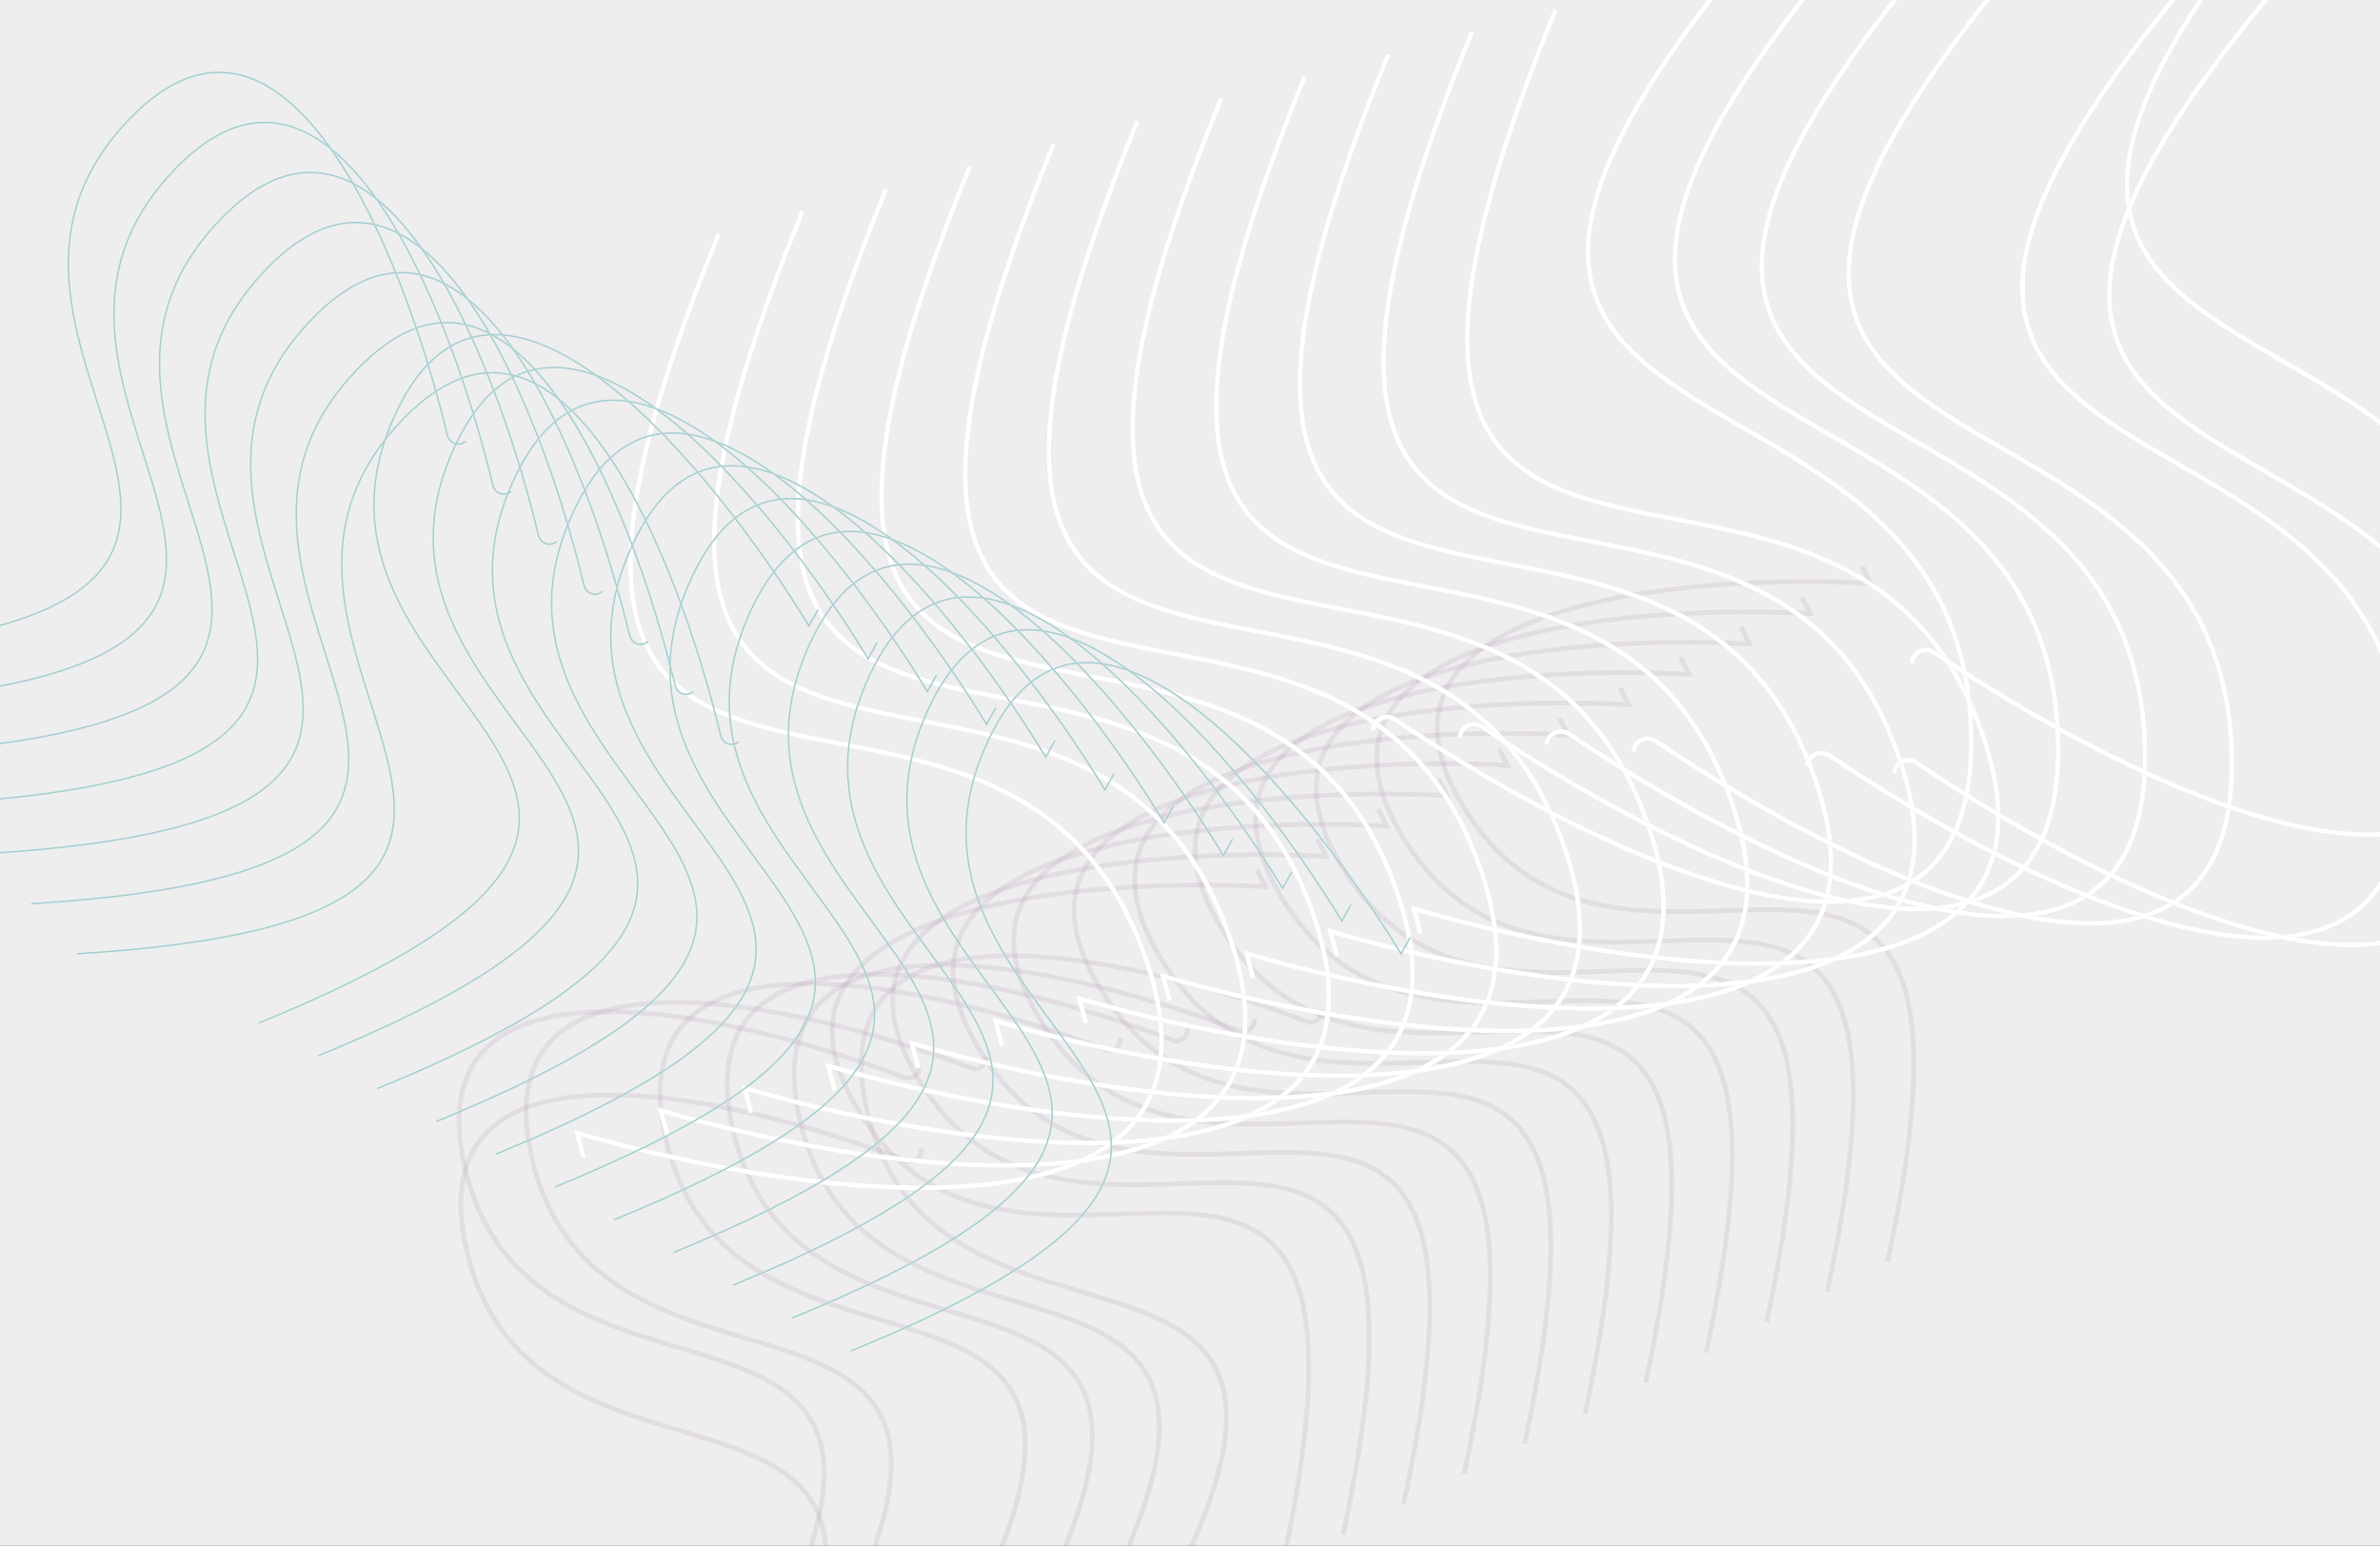 <svg width="1512" height="982" viewBox="0 0 1512 982" fill="none" xmlns="http://www.w3.org/2000/svg">
<rect x="0" y="0" width="1512" height="982" fill="#333333" stroke="none"/>
<g clip-path="url(#clip0_699_51)">
<path d="M0 0H1512V982H0V0Z" fill="#EEEEEE"/>
<path d="M1199.19 801.436C1281.25 420.758 1038.5 681.776 932.088 516.434C846.958 384.161 1067.48 364.07 1188.39 370.558L1183.01 359.831" stroke="#8A5959" stroke-opacity="0.1" stroke-width="3"/>
<path d="M1199.19 801.436C1281.25 420.758 1038.5 681.776 932.088 516.434C846.958 384.161 1067.48 364.07 1188.39 370.558L1183.01 359.831" stroke="#CFCEFF" stroke-opacity="0.1" stroke-width="3"/>
<path d="M1160.76 820.712C1242.81 440.034 1000.06 701.052 893.65 535.711C808.521 403.438 1029.05 383.346 1149.95 389.835L1144.57 379.108" stroke="#8A5959" stroke-opacity="0.1" stroke-width="3"/>
<path d="M1160.76 820.712C1242.81 440.034 1000.06 701.052 893.65 535.711C808.521 403.438 1029.05 383.346 1149.95 389.835L1144.57 379.108" stroke="#CFCEFF" stroke-opacity="0.1" stroke-width="3"/>
<path d="M1122.32 839.988C1204.37 459.311 961.625 720.328 855.213 554.987C770.084 422.714 990.61 402.623 1111.51 409.111L1106.14 398.384" stroke="#8A5959" stroke-opacity="0.1" stroke-width="3"/>
<path d="M1122.32 839.988C1204.37 459.311 961.625 720.328 855.213 554.987C770.084 422.714 990.61 402.623 1111.51 409.111L1106.14 398.384" stroke="#CFCEFF" stroke-opacity="0.1" stroke-width="3"/>
<path d="M1083.88 859.265C1165.94 478.587 923.188 739.605 816.776 574.264C731.646 441.991 952.173 421.899 1073.08 428.387L1067.7 417.661" stroke="#8A5959" stroke-opacity="0.1" stroke-width="3"/>
<path d="M1083.88 859.265C1165.94 478.587 923.188 739.605 816.776 574.264C731.646 441.991 952.173 421.899 1073.08 428.387L1067.7 417.661" stroke="#CFCEFF" stroke-opacity="0.1" stroke-width="3"/>
<path d="M1045.44 878.541C1127.5 497.864 884.751 758.881 778.339 593.54C693.209 461.267 913.736 441.175 1034.64 447.664L1029.26 436.937" stroke="#8A5959" stroke-opacity="0.1" stroke-width="3"/>
<path d="M1045.44 878.541C1127.5 497.864 884.751 758.881 778.339 593.54C693.209 461.267 913.736 441.175 1034.64 447.664L1029.26 436.937" stroke="#CFCEFF" stroke-opacity="0.1" stroke-width="3"/>
<path d="M1007.01 897.818C1089.06 517.14 846.314 778.157 739.902 612.816C654.772 480.543 875.299 460.452 996.203 466.94L990.824 456.213" stroke="#8A5959" stroke-opacity="0.1" stroke-width="3"/>
<path d="M1007.01 897.818C1089.06 517.14 846.314 778.157 739.902 612.816C654.772 480.543 875.299 460.452 996.203 466.94L990.824 456.213" stroke="#CFCEFF" stroke-opacity="0.1" stroke-width="3"/>
<path d="M968.57 917.094C1050.62 536.416 807.876 797.434 701.464 632.093C616.335 499.82 836.862 479.728 957.766 486.216L952.387 475.49" stroke="#8A5959" stroke-opacity="0.1" stroke-width="3"/>
<path d="M968.57 917.094C1050.62 536.416 807.876 797.434 701.464 632.093C616.335 499.82 836.862 479.728 957.766 486.216L952.387 475.49" stroke="#CFCEFF" stroke-opacity="0.1" stroke-width="3"/>
<path d="M930.133 936.37C1012.19 555.693 769.439 816.71 663.027 651.369C577.897 519.096 798.424 499.004 919.329 505.493L913.949 494.766" stroke="#8A5959" stroke-opacity="0.1" stroke-width="3"/>
<path d="M930.133 936.37C1012.19 555.693 769.439 816.71 663.027 651.369C577.897 519.096 798.424 499.004 919.329 505.493L913.949 494.766" stroke="#CFCEFF" stroke-opacity="0.1" stroke-width="3"/>
<path d="M891.696 955.647C973.749 574.969 731.002 835.987 624.59 670.645C539.46 538.372 759.987 518.281 880.892 524.769L875.512 514.042" stroke="#8A5959" stroke-opacity="0.1" stroke-width="3"/>
<path d="M891.696 955.647C973.749 574.969 731.002 835.987 624.59 670.645C539.46 538.372 759.987 518.281 880.892 524.769L875.512 514.042" stroke="#CFCEFF" stroke-opacity="0.1" stroke-width="3"/>
<path d="M853.258 974.923C935.312 594.245 692.565 855.263 586.153 689.922C501.023 557.649 721.55 537.557 842.454 544.045L837.075 533.319" stroke="#8A5959" stroke-opacity="0.1" stroke-width="3"/>
<path d="M853.258 974.923C935.312 594.245 692.565 855.263 586.153 689.922C501.023 557.649 721.55 537.557 842.454 544.045L837.075 533.319" stroke="#CFCEFF" stroke-opacity="0.1" stroke-width="3"/>
<path d="M814.821 994.199C896.875 613.522 654.128 874.539 547.715 709.198C462.586 576.925 683.113 556.833 804.017 563.322L798.638 552.595" stroke="#8A5959" stroke-opacity="0.1" stroke-width="3"/>
<path d="M814.821 994.199C896.875 613.522 654.128 874.539 547.715 709.198C462.586 576.925 683.113 556.833 804.017 563.322L798.638 552.595" stroke="#CFCEFF" stroke-opacity="0.1" stroke-width="3"/>
<path d="M713.17 1064.89C913.028 730.664 599.366 899.994 551.631 709.252C514.674 561.573 715.148 605.266 830.014 648.968C835.013 650.87 840.271 646.737 839.534 641.439V641.439" stroke="#8A5959" stroke-opacity="0.1" stroke-width="3"/>
<path d="M713.17 1064.89C913.028 730.664 599.366 899.994 551.631 709.252C514.674 561.573 715.148 605.266 830.014 648.968C835.013 650.87 840.271 646.737 839.534 641.439V641.439" stroke="#CFCEFF" stroke-opacity="0.1" stroke-width="3"/>
<path d="M670.58 1070.81C870.438 736.589 556.776 905.918 509.041 715.176C472.084 567.498 672.558 611.19 787.424 654.892C792.423 656.794 797.681 652.662 796.944 647.363V647.363" stroke="#8A5959" stroke-opacity="0.1" stroke-width="3"/>
<path d="M670.58 1070.81C870.438 736.589 556.776 905.918 509.041 715.176C472.084 567.498 672.558 611.19 787.424 654.892C792.423 656.794 797.681 652.662 796.944 647.363V647.363" stroke="#CFCEFF" stroke-opacity="0.1" stroke-width="3"/>
<path d="M627.99 1076.74C827.848 742.513 514.186 911.843 466.452 721.1C429.494 573.422 629.969 617.114 744.834 660.816C749.834 662.719 755.091 658.586 754.354 653.288V653.288" stroke="#8A5959" stroke-opacity="0.1" stroke-width="3"/>
<path d="M627.99 1076.74C827.848 742.513 514.186 911.843 466.452 721.1C429.494 573.422 629.969 617.114 744.834 660.816C749.834 662.719 755.091 658.586 754.354 653.288V653.288" stroke="#CFCEFF" stroke-opacity="0.1" stroke-width="3"/>
<path d="M585.4 1082.66C785.258 748.437 471.596 917.767 423.862 727.025C386.904 579.346 587.379 623.039 702.244 666.741C707.244 668.643 712.501 664.51 711.764 659.212V659.212" stroke="#8A5959" stroke-opacity="0.1" stroke-width="3"/>
<path d="M585.4 1082.66C785.258 748.437 471.596 917.767 423.862 727.025C386.904 579.346 587.379 623.039 702.244 666.741C707.244 668.643 712.501 664.51 711.764 659.212V659.212" stroke="#CFCEFF" stroke-opacity="0.1" stroke-width="3"/>
<path d="M458.818 1153.29C658.676 819.068 345.014 988.398 297.28 797.655C260.322 649.977 460.797 693.669 575.662 737.372C580.662 739.274 585.919 735.141 585.182 729.843V729.843" stroke="#8A5959" stroke-opacity="0.1" stroke-width="3"/>
<path d="M458.818 1153.29C658.676 819.068 345.014 988.398 297.28 797.655C260.322 649.977 460.797 693.669 575.662 737.372C580.662 739.274 585.919 735.141 585.182 729.843V729.843" stroke="#CFCEFF" stroke-opacity="0.1" stroke-width="3"/>
<path d="M500.22 1094.51C700.078 760.286 386.416 929.616 338.682 738.874C301.724 591.195 502.199 634.888 617.064 678.59C622.064 680.492 627.321 676.359 626.584 671.061V671.061" stroke="#8A5959" stroke-opacity="0.1" stroke-width="3"/>
<path d="M500.22 1094.51C700.078 760.286 386.416 929.616 338.682 738.874C301.724 591.195 502.199 634.888 617.064 678.59C622.064 680.492 627.321 676.359 626.584 671.061V671.061" stroke="#CFCEFF" stroke-opacity="0.1" stroke-width="3"/>
<path d="M457.63 1100.43C657.488 766.211 343.827 935.54 296.092 744.798C259.134 597.12 459.609 640.812 574.474 684.514C579.474 686.416 584.732 682.284 583.995 676.986V676.986" stroke="#8A5959" stroke-opacity="0.1" stroke-width="3"/>
<path d="M457.63 1100.43C657.488 766.211 343.827 935.54 296.092 744.798C259.134 597.12 459.609 640.812 574.474 684.514C579.474 686.416 584.732 682.284 583.995 676.986V676.986" stroke="#CFCEFF" stroke-opacity="0.1" stroke-width="3"/>
<path d="M456.692 148.425C261.518 626.626 630.754 352.977 725.302 601.99C800.941 801.201 517.723 763.561 366.659 719.84L370.869 735.551" stroke="white" stroke-opacity="0.29" stroke-width="3"/>
<path d="M456.692 148.425C261.518 626.626 630.754 352.977 725.302 601.99C800.941 801.201 517.723 763.561 366.659 719.84L370.869 735.551" stroke="#8A5959" stroke-opacity="0.1" stroke-width="3"/>
<path d="M456.692 148.425C261.518 626.626 630.754 352.977 725.302 601.99C800.941 801.201 517.723 763.561 366.659 719.84L370.869 735.551" stroke="#8A5959" stroke-opacity="0.1" stroke-width="3"/>
<path d="M456.692 148.425C261.518 626.626 630.754 352.977 725.302 601.99C800.941 801.201 517.723 763.561 366.659 719.84L370.869 735.551" stroke="white" stroke-width="3"/>
<path d="M509.851 134.18C314.678 612.381 683.914 338.733 778.462 587.746C854.101 786.956 570.883 749.316 419.819 705.595L424.029 721.307" stroke="white" stroke-opacity="0.29" stroke-width="3"/>
<path d="M509.851 134.18C314.678 612.381 683.914 338.733 778.462 587.746C854.101 786.956 570.883 749.316 419.819 705.595L424.029 721.307" stroke="#8A5959" stroke-opacity="0.1" stroke-width="3"/>
<path d="M509.851 134.18C314.678 612.381 683.914 338.733 778.462 587.746C854.101 786.956 570.883 749.316 419.819 705.595L424.029 721.307" stroke="#8A5959" stroke-opacity="0.1" stroke-width="3"/>
<path d="M509.851 134.18C314.678 612.381 683.914 338.733 778.462 587.746C854.101 786.956 570.883 749.316 419.819 705.595L424.029 721.307" stroke="white" stroke-width="3"/>
<path d="M563.011 119.936C367.838 598.138 737.073 324.489 831.622 573.502C907.26 772.712 624.042 735.073 472.978 691.351L477.188 707.063" stroke="white" stroke-opacity="0.29" stroke-width="3"/>
<path d="M563.011 119.936C367.838 598.138 737.073 324.489 831.622 573.502C907.26 772.712 624.042 735.073 472.978 691.351L477.188 707.063" stroke="#8A5959" stroke-opacity="0.1" stroke-width="3"/>
<path d="M563.011 119.936C367.838 598.138 737.073 324.489 831.622 573.502C907.26 772.712 624.042 735.073 472.978 691.351L477.188 707.063" stroke="#8A5959" stroke-opacity="0.1" stroke-width="3"/>
<path d="M563.011 119.936C367.838 598.138 737.073 324.489 831.622 573.502C907.26 772.712 624.042 735.073 472.978 691.351L477.188 707.063" stroke="white" stroke-width="3"/>
<path d="M616.17 105.692C420.997 583.893 790.233 310.245 884.781 559.258C960.42 758.468 677.202 720.828 526.138 677.107L530.348 692.819" stroke="white" stroke-opacity="0.29" stroke-width="3"/>
<path d="M616.17 105.692C420.997 583.893 790.233 310.245 884.781 559.258C960.42 758.468 677.202 720.828 526.138 677.107L530.348 692.819" stroke="#8A5959" stroke-opacity="0.1" stroke-width="3"/>
<path d="M616.17 105.692C420.997 583.893 790.233 310.245 884.781 559.258C960.42 758.468 677.202 720.828 526.138 677.107L530.348 692.819" stroke="#8A5959" stroke-opacity="0.1" stroke-width="3"/>
<path d="M616.17 105.692C420.997 583.893 790.233 310.245 884.781 559.258C960.42 758.468 677.202 720.828 526.138 677.107L530.348 692.819" stroke="white" stroke-width="3"/>
<path d="M669.33 91.448C474.157 569.649 843.392 296.001 937.941 545.014C1013.58 744.224 730.361 706.584 579.297 662.863L583.507 678.575" stroke="white" stroke-opacity="0.29" stroke-width="3"/>
<path d="M669.33 91.448C474.157 569.649 843.392 296.001 937.941 545.014C1013.58 744.224 730.361 706.584 579.297 662.863L583.507 678.575" stroke="#8A5959" stroke-opacity="0.1" stroke-width="3"/>
<path d="M669.33 91.448C474.157 569.649 843.392 296.001 937.941 545.014C1013.58 744.224 730.361 706.584 579.297 662.863L583.507 678.575" stroke="#8A5959" stroke-opacity="0.1" stroke-width="3"/>
<path d="M669.33 91.448C474.157 569.649 843.392 296.001 937.941 545.014C1013.58 744.224 730.361 706.584 579.297 662.863L583.507 678.575" stroke="white" stroke-width="3"/>
<path d="M722.49 77.204C527.316 555.406 896.552 281.757 991.1 530.77C1066.74 729.98 783.521 692.341 632.457 648.619L636.667 664.331" stroke="white" stroke-opacity="0.29" stroke-width="3"/>
<path d="M722.49 77.204C527.316 555.406 896.552 281.757 991.1 530.77C1066.74 729.98 783.521 692.341 632.457 648.619L636.667 664.331" stroke="#8A5959" stroke-opacity="0.1" stroke-width="3"/>
<path d="M722.49 77.204C527.316 555.406 896.552 281.757 991.1 530.77C1066.74 729.98 783.521 692.341 632.457 648.619L636.667 664.331" stroke="#8A5959" stroke-opacity="0.1" stroke-width="3"/>
<path d="M722.49 77.204C527.316 555.406 896.552 281.757 991.1 530.77C1066.74 729.98 783.521 692.341 632.457 648.619L636.667 664.331" stroke="white" stroke-width="3"/>
<path d="M775.649 62.96C580.476 541.161 949.711 267.513 1044.26 516.525C1119.9 715.736 836.68 678.096 685.617 634.375L689.826 650.087" stroke="white" stroke-opacity="0.29" stroke-width="3"/>
<path d="M775.649 62.96C580.476 541.161 949.711 267.513 1044.26 516.525C1119.9 715.736 836.68 678.096 685.617 634.375L689.826 650.087" stroke="#8A5959" stroke-opacity="0.1" stroke-width="3"/>
<path d="M775.649 62.96C580.476 541.161 949.711 267.513 1044.26 516.525C1119.9 715.736 836.68 678.096 685.617 634.375L689.826 650.087" stroke="#8A5959" stroke-opacity="0.1" stroke-width="3"/>
<path d="M775.649 62.96C580.476 541.161 949.711 267.513 1044.26 516.525C1119.9 715.736 836.68 678.096 685.617 634.375L689.826 650.087" stroke="white" stroke-width="3"/>
<path d="M828.809 48.716C633.635 526.917 1002.87 253.268 1097.42 502.281C1173.06 701.492 889.84 663.852 738.776 620.131L742.986 635.842" stroke="white" stroke-opacity="0.29" stroke-width="3"/>
<path d="M828.809 48.716C633.635 526.917 1002.87 253.268 1097.42 502.281C1173.06 701.492 889.84 663.852 738.776 620.131L742.986 635.842" stroke="#8A5959" stroke-opacity="0.1" stroke-width="3"/>
<path d="M828.809 48.716C633.635 526.917 1002.87 253.268 1097.42 502.281C1173.06 701.492 889.84 663.852 738.776 620.131L742.986 635.842" stroke="#8A5959" stroke-opacity="0.1" stroke-width="3"/>
<path d="M828.809 48.716C633.635 526.917 1002.87 253.268 1097.42 502.281C1173.06 701.492 889.84 663.852 738.776 620.131L742.986 635.842" stroke="white" stroke-width="3"/>
<path d="M881.968 34.472C686.795 512.673 1056.03 239.025 1150.58 488.038C1226.22 687.248 943 649.608 791.936 605.887L796.146 621.599" stroke="white" stroke-opacity="0.29" stroke-width="3"/>
<path d="M881.968 34.472C686.795 512.673 1056.03 239.025 1150.58 488.038C1226.22 687.248 943 649.608 791.936 605.887L796.146 621.599" stroke="#8A5959" stroke-opacity="0.1" stroke-width="3"/>
<path d="M881.968 34.472C686.795 512.673 1056.03 239.025 1150.58 488.038C1226.22 687.248 943 649.608 791.936 605.887L796.146 621.599" stroke="#8A5959" stroke-opacity="0.1" stroke-width="3"/>
<path d="M881.968 34.472C686.795 512.673 1056.03 239.025 1150.58 488.038C1226.22 687.248 943 649.608 791.936 605.887L796.146 621.599" stroke="white" stroke-width="3"/>
<path d="M935.128 20.228C739.954 498.429 1109.19 224.781 1203.74 473.793C1279.38 673.004 996.159 635.364 845.095 591.643L849.305 607.355" stroke="white" stroke-opacity="0.29" stroke-width="3"/>
<path d="M935.128 20.228C739.954 498.429 1109.19 224.781 1203.74 473.793C1279.38 673.004 996.159 635.364 845.095 591.643L849.305 607.355" stroke="#8A5959" stroke-opacity="0.1" stroke-width="3"/>
<path d="M935.128 20.228C739.954 498.429 1109.19 224.781 1203.74 473.793C1279.38 673.004 996.159 635.364 845.095 591.643L849.305 607.355" stroke="#8A5959" stroke-opacity="0.1" stroke-width="3"/>
<path d="M935.128 20.228C739.954 498.429 1109.19 224.781 1203.74 473.793C1279.38 673.004 996.159 635.364 845.095 591.643L849.305 607.355" stroke="white" stroke-width="3"/>
<path d="M988.287 5.984C793.114 484.185 1162.35 210.536 1256.9 459.549C1332.54 658.76 1049.32 621.12 898.255 577.399L902.465 593.11" stroke="white" stroke-opacity="0.29" stroke-width="3"/>
<path d="M988.287 5.984C793.114 484.185 1162.35 210.536 1256.9 459.549C1332.54 658.76 1049.32 621.12 898.255 577.399L902.465 593.11" stroke="#8A5959" stroke-opacity="0.1" stroke-width="3"/>
<path d="M988.287 5.984C793.114 484.185 1162.35 210.536 1256.9 459.549C1332.54 658.76 1049.32 621.12 898.255 577.399L902.465 593.11" stroke="#8A5959" stroke-opacity="0.1" stroke-width="3"/>
<path d="M988.287 5.984C793.114 484.185 1162.35 210.536 1256.9 459.549C1332.54 658.76 1049.32 621.12 898.255 577.399L902.465 593.11" stroke="white" stroke-width="3"/>
<path d="M1133.62 -57.68C800.908 324.991 1237.6 192.892 1251.97 458.34C1263.08 663.628 1021.07 548.186 886.495 457.187C880.503 453.135 872.556 456.923 872.215 464.043V464.043" stroke="white" stroke-opacity="0.29" stroke-width="3"/>
<path d="M1133.62 -57.68C800.908 324.991 1237.6 192.892 1251.97 458.34C1263.08 663.628 1021.07 548.186 886.495 457.187C880.503 453.135 872.556 456.923 872.215 464.043V464.043" stroke="#8A5959" stroke-opacity="0.1" stroke-width="3"/>
<path d="M1133.62 -57.68C800.908 324.991 1237.6 192.892 1251.97 458.34C1263.08 663.628 1021.07 548.186 886.495 457.187C880.503 453.135 872.556 456.923 872.215 464.043V464.043" stroke="#8A5959" stroke-opacity="0.1" stroke-width="3"/>
<path d="M1133.62 -57.68C800.908 324.991 1237.6 192.892 1251.97 458.34C1263.08 663.628 1021.07 548.186 886.495 457.187C880.503 453.135 872.556 456.923 872.215 464.043V464.043" stroke="white" stroke-width="3"/>
<path d="M1188.8 -53.106C856.097 329.564 1292.79 197.465 1307.16 462.913C1318.27 668.202 1076.26 552.759 941.684 461.76C935.692 457.708 927.745 461.496 927.404 468.616V468.616" stroke="white" stroke-opacity="0.29" stroke-width="3"/>
<path d="M1188.8 -53.106C856.097 329.564 1292.79 197.465 1307.16 462.913C1318.27 668.202 1076.26 552.759 941.684 461.76C935.692 457.708 927.745 461.496 927.404 468.616V468.616" stroke="#8A5959" stroke-opacity="0.1" stroke-width="3"/>
<path d="M1188.8 -53.106C856.097 329.564 1292.79 197.465 1307.16 462.913C1318.27 668.202 1076.26 552.759 941.684 461.76C935.692 457.708 927.745 461.496 927.404 468.616V468.616" stroke="#8A5959" stroke-opacity="0.1" stroke-width="3"/>
<path d="M1188.8 -53.106C856.097 329.564 1292.79 197.465 1307.16 462.913C1318.27 668.202 1076.26 552.759 941.684 461.76C935.692 457.708 927.745 461.496 927.404 468.616V468.616" stroke="white" stroke-width="3"/>
<path d="M1243.99 -48.533C911.286 334.137 1347.98 202.038 1362.35 467.486C1373.46 672.775 1131.45 557.332 996.874 466.333C990.881 462.281 982.934 466.07 982.593 473.189V473.189" stroke="white" stroke-opacity="0.29" stroke-width="3"/>
<path d="M1243.99 -48.533C911.286 334.137 1347.98 202.038 1362.35 467.486C1373.46 672.775 1131.45 557.332 996.874 466.333C990.881 462.281 982.934 466.07 982.593 473.189V473.189" stroke="#8A5959" stroke-opacity="0.1" stroke-width="3"/>
<path d="M1243.99 -48.533C911.286 334.137 1347.98 202.038 1362.35 467.486C1373.46 672.775 1131.45 557.332 996.874 466.333C990.881 462.281 982.934 466.07 982.593 473.189V473.189" stroke="#8A5959" stroke-opacity="0.1" stroke-width="3"/>
<path d="M1243.99 -48.533C911.286 334.137 1347.98 202.038 1362.35 467.486C1373.46 672.775 1131.45 557.332 996.874 466.333C990.881 462.281 982.934 466.07 982.593 473.189V473.189" stroke="white" stroke-width="3"/>
<path d="M1299.18 -43.96C966.475 338.711 1403.17 206.612 1417.54 472.06C1428.64 677.348 1186.64 561.906 1052.06 470.907C1046.07 466.855 1038.12 470.643 1037.78 477.763V477.763" stroke="white" stroke-opacity="0.29" stroke-width="3"/>
<path d="M1299.18 -43.96C966.475 338.711 1403.17 206.612 1417.54 472.06C1428.64 677.348 1186.64 561.906 1052.06 470.907C1046.07 466.855 1038.12 470.643 1037.78 477.763V477.763" stroke="#8A5959" stroke-opacity="0.1" stroke-width="3"/>
<path d="M1299.18 -43.96C966.475 338.711 1403.17 206.612 1417.54 472.06C1428.64 677.348 1186.64 561.906 1052.06 470.907C1046.07 466.855 1038.12 470.643 1037.78 477.763V477.763" stroke="#8A5959" stroke-opacity="0.1" stroke-width="3"/>
<path d="M1299.18 -43.96C966.475 338.711 1403.17 206.612 1417.54 472.06C1428.64 677.348 1186.64 561.906 1052.06 470.907C1046.07 466.855 1038.12 470.643 1037.78 477.763V477.763" stroke="white" stroke-width="3"/>
<path d="M1475.97 -100.297C1143.26 282.373 1579.96 150.275 1594.32 415.723C1605.43 621.011 1363.43 505.568 1228.85 414.57C1222.86 410.518 1214.91 414.306 1214.57 421.425V421.425" stroke="white" stroke-opacity="0.29" stroke-width="3"/>
<path d="M1475.97 -100.297C1143.26 282.373 1579.96 150.275 1594.32 415.723C1605.43 621.011 1363.43 505.568 1228.85 414.57C1222.86 410.518 1214.91 414.306 1214.57 421.425V421.425" stroke="#8A5959" stroke-opacity="0.1" stroke-width="3"/>
<path d="M1475.97 -100.297C1143.26 282.373 1579.96 150.275 1594.32 415.723C1605.43 621.011 1363.43 505.568 1228.85 414.57C1222.86 410.518 1214.91 414.306 1214.57 421.425V421.425" stroke="#8A5959" stroke-opacity="0.1" stroke-width="3"/>
<path d="M1475.97 -100.297C1143.26 282.373 1579.96 150.275 1594.32 415.723C1605.43 621.011 1363.43 505.568 1228.85 414.57C1222.86 410.518 1214.91 414.306 1214.57 421.425V421.425" stroke="white" stroke-width="3"/>
<path d="M1409.56 -34.813C1076.85 347.858 1513.55 215.759 1527.91 481.207C1539.02 686.495 1297.02 571.052 1162.44 480.054C1156.45 476.002 1148.5 479.79 1148.16 486.909V486.909" stroke="white" stroke-opacity="0.29" stroke-width="3"/>
<path d="M1409.56 -34.813C1076.85 347.858 1513.55 215.759 1527.91 481.207C1539.02 686.495 1297.02 571.052 1162.44 480.054C1156.45 476.002 1148.5 479.79 1148.16 486.909V486.909" stroke="#8A5959" stroke-opacity="0.1" stroke-width="3"/>
<path d="M1409.56 -34.813C1076.85 347.858 1513.55 215.759 1527.91 481.207C1539.02 686.495 1297.02 571.052 1162.44 480.054C1156.45 476.002 1148.5 479.79 1148.16 486.909V486.909" stroke="#8A5959" stroke-opacity="0.1" stroke-width="3"/>
<path d="M1409.56 -34.813C1076.85 347.858 1513.55 215.759 1527.91 481.207C1539.02 686.495 1297.02 571.052 1162.44 480.054C1156.45 476.002 1148.5 479.79 1148.16 486.909V486.909" stroke="white" stroke-width="3"/>
<path d="M1464.75 -30.24C1132.04 352.431 1568.74 220.332 1583.1 485.78C1594.21 691.068 1352.21 575.626 1217.63 484.627C1211.64 480.575 1203.69 484.363 1203.35 491.483V491.483" stroke="white" stroke-opacity="0.29" stroke-width="3"/>
<path d="M1464.75 -30.24C1132.04 352.431 1568.74 220.332 1583.1 485.78C1594.21 691.068 1352.21 575.626 1217.63 484.627C1211.64 480.575 1203.69 484.363 1203.35 491.483V491.483" stroke="#8A5959" stroke-opacity="0.1" stroke-width="3"/>
<path d="M1464.75 -30.24C1132.04 352.431 1568.74 220.332 1583.1 485.78C1594.21 691.068 1352.21 575.626 1217.63 484.627C1211.64 480.575 1203.69 484.363 1203.35 491.483V491.483" stroke="#8A5959" stroke-opacity="0.1" stroke-width="3"/>
<path d="M1464.75 -30.24C1132.04 352.431 1568.74 220.332 1583.1 485.78C1594.21 691.068 1352.21 575.626 1217.63 484.627C1211.64 480.575 1203.69 484.363 1203.35 491.483V491.483" stroke="white" stroke-width="3"/>
<path d="M540.601 858.272C901.096 710.99 548.595 658.079 624.944 476.883C686.023 331.926 827.151 502.568 890.08 606.008L895.894 595.511" stroke="white"/>
<path d="M540.601 858.272C901.096 710.99 548.595 658.079 624.944 476.883C686.023 331.926 827.151 502.568 890.08 606.008L895.894 595.511" stroke="#A7CDCF"/>
<path d="M502.985 837.438C863.48 690.157 510.979 637.246 587.328 456.049C648.407 311.092 789.535 481.734 852.464 585.175L858.278 574.677" stroke="white"/>
<path d="M502.985 837.438C863.48 690.157 510.979 637.246 587.328 456.049C648.407 311.092 789.535 481.734 852.464 585.175L858.278 574.677" stroke="#A7CDCF"/>
<path d="M465.369 816.605C825.864 669.324 473.363 616.413 549.712 435.216C610.791 290.259 751.919 460.901 814.848 564.342L820.662 553.844" stroke="white"/>
<path d="M465.369 816.605C825.864 669.324 473.363 616.413 549.712 435.216C610.791 290.259 751.919 460.901 814.848 564.342L820.662 553.844" stroke="#A7CDCF"/>
<path d="M427.753 795.772C788.248 648.49 435.747 595.579 512.096 414.383C573.175 269.426 714.303 440.068 777.232 543.508L783.046 533.011" stroke="white"/>
<path d="M427.753 795.772C788.248 648.49 435.747 595.579 512.096 414.383C573.175 269.426 714.303 440.068 777.232 543.508L783.046 533.011" stroke="#A7CDCF"/>
<path d="M390.137 774.938C750.632 627.657 398.131 574.746 474.48 393.549C535.559 248.592 676.687 419.234 739.616 522.675L745.43 512.177" stroke="white"/>
<path d="M390.137 774.938C750.632 627.657 398.131 574.746 474.48 393.549C535.559 248.592 676.687 419.234 739.616 522.675L745.43 512.177" stroke="#A7CDCF"/>
<path d="M352.521 754.105C713.016 606.823 360.515 553.912 436.864 372.716C497.943 227.759 639.071 398.401 702 501.841L707.814 491.344" stroke="white"/>
<path d="M352.521 754.105C713.016 606.823 360.515 553.912 436.864 372.716C497.943 227.759 639.071 398.401 702 501.841L707.814 491.344" stroke="#A7CDCF"/>
<path d="M314.905 733.271C675.399 585.99 322.899 533.079 399.248 351.882C460.327 206.925 601.455 377.567 664.384 481.008L670.198 470.51" stroke="white"/>
<path d="M314.905 733.271C675.399 585.99 322.899 533.079 399.248 351.882C460.327 206.925 601.455 377.567 664.384 481.008L670.198 470.51" stroke="#A7CDCF"/>
<path d="M277.289 712.438C637.783 565.156 285.283 512.245 361.632 331.049C422.711 186.092 563.839 356.734 626.768 460.174L632.582 449.677" stroke="white"/>
<path d="M277.289 712.438C637.783 565.156 285.283 512.245 361.632 331.049C422.711 186.092 563.839 356.734 626.768 460.174L632.582 449.677" stroke="#A7CDCF"/>
<path d="M239.673 691.604C600.167 544.323 247.667 491.412 324.016 310.215C385.095 165.258 526.223 335.9 589.152 439.341L594.966 428.843" stroke="white"/>
<path d="M239.673 691.604C600.167 544.323 247.667 491.412 324.016 310.215C385.095 165.258 526.223 335.9 589.152 439.341L594.966 428.843" stroke="#A7CDCF"/>
<path d="M202.057 670.771C562.551 523.489 210.051 470.578 286.4 289.382C347.479 144.425 488.607 315.067 551.536 418.507L557.35 408.01" stroke="white"/>
<path d="M202.057 670.771C562.551 523.489 210.051 470.578 286.4 289.382C347.479 144.425 488.607 315.067 551.536 418.507L557.35 408.01" stroke="#A7CDCF"/>
<path d="M164.441 649.937C524.935 502.656 172.435 449.745 248.784 268.548C309.863 123.591 450.99 294.233 513.919 397.674L519.733 387.176" stroke="white"/>
<path d="M164.441 649.937C524.935 502.656 172.435 449.745 248.784 268.548C309.863 123.591 450.99 294.233 513.919 397.674L519.733 387.176" stroke="#A7CDCF"/>
<path d="M48.696 605.972C437.387 582.145 120.501 418.929 250.951 271.81C351.95 157.906 429.115 348.024 457.923 467.498C459.176 472.698 465.556 474.703 469.512 471.102V471.102" stroke="white"/>
<path d="M48.696 605.972C437.387 582.145 120.501 418.929 250.951 271.81C351.95 157.906 429.115 348.024 457.923 467.498C459.176 472.698 465.556 474.703 469.512 471.102V471.102" stroke="#A7CDCF"/>
<path d="M19.753 574.17C408.444 550.344 91.558 387.128 222.008 240.009C323.007 126.105 400.172 316.222 428.98 435.697C430.234 440.897 436.614 442.902 440.57 439.301V439.301" stroke="white"/>
<path d="M19.753 574.17C408.444 550.344 91.558 387.128 222.008 240.009C323.007 126.105 400.172 316.222 428.98 435.697C430.234 440.897 436.614 442.902 440.57 439.301V439.301" stroke="#A7CDCF"/>
<path d="M-9.189 542.369C379.501 518.542 62.615 355.326 193.066 208.207C294.064 94.304 371.23 284.421 400.037 403.895C401.291 409.095 407.671 411.1 411.627 407.5V407.5" stroke="white"/>
<path d="M-9.189 542.369C379.501 518.542 62.615 355.326 193.066 208.207C294.064 94.304 371.23 284.421 400.037 403.895C401.291 409.095 407.671 411.1 411.627 407.5V407.5" stroke="#A7CDCF"/>
<path d="M-38.132 510.568C350.559 486.741 33.673 323.525 164.123 176.406C265.122 62.502 342.287 252.62 371.095 372.094C372.349 377.294 378.728 379.299 382.684 375.699V375.699" stroke="white"/>
<path d="M-38.132 510.568C350.559 486.741 33.673 323.525 164.123 176.406C265.122 62.502 342.287 252.62 371.095 372.094C372.349 377.294 378.728 379.299 382.684 375.699V375.699" stroke="#A7CDCF"/>
<path d="M-67.075 478.767C321.616 454.94 4.73 291.724 135.181 144.605C236.179 30.701 313.345 220.819 342.152 340.293C343.406 345.493 349.786 347.498 353.742 343.897V343.897" stroke="white"/>
<path d="M-67.075 478.767C321.616 454.94 4.73 291.724 135.181 144.605C236.179 30.701 313.345 220.819 342.152 340.293C343.406 345.493 349.786 347.498 353.742 343.897V343.897" stroke="#A7CDCF"/>
<path d="M-96.017 446.965C292.674 423.139 -24.212 259.922 106.238 112.804C207.237 -1.1 284.402 189.017 313.209 308.492C314.463 313.692 320.843 315.696 324.799 312.096V312.096" stroke="white"/>
<path d="M-96.017 446.965C292.674 423.139 -24.212 259.922 106.238 112.804C207.237 -1.1 284.402 189.017 313.209 308.492C314.463 313.692 320.843 315.696 324.799 312.096V312.096" stroke="#A7CDCF"/>
<path d="M-124.96 415.164C263.731 391.337 -53.155 228.121 77.295 81.002C178.294 -32.901 255.459 157.216 284.267 276.69C285.521 281.89 291.901 283.895 295.857 280.295V280.295" stroke="white"/>
<path d="M-124.96 415.164C263.731 391.337 -53.155 228.121 77.295 81.002C178.294 -32.901 255.459 157.216 284.267 276.69C285.521 281.89 291.901 283.895 295.857 280.295V280.295" stroke="#A7CDCF"/>
</g>
<defs>
<clipPath id="clip0_699_51">
<path d="M0 0H1512V982H0V0Z" fill="white"/>
</clipPath>
</defs>
</svg>
